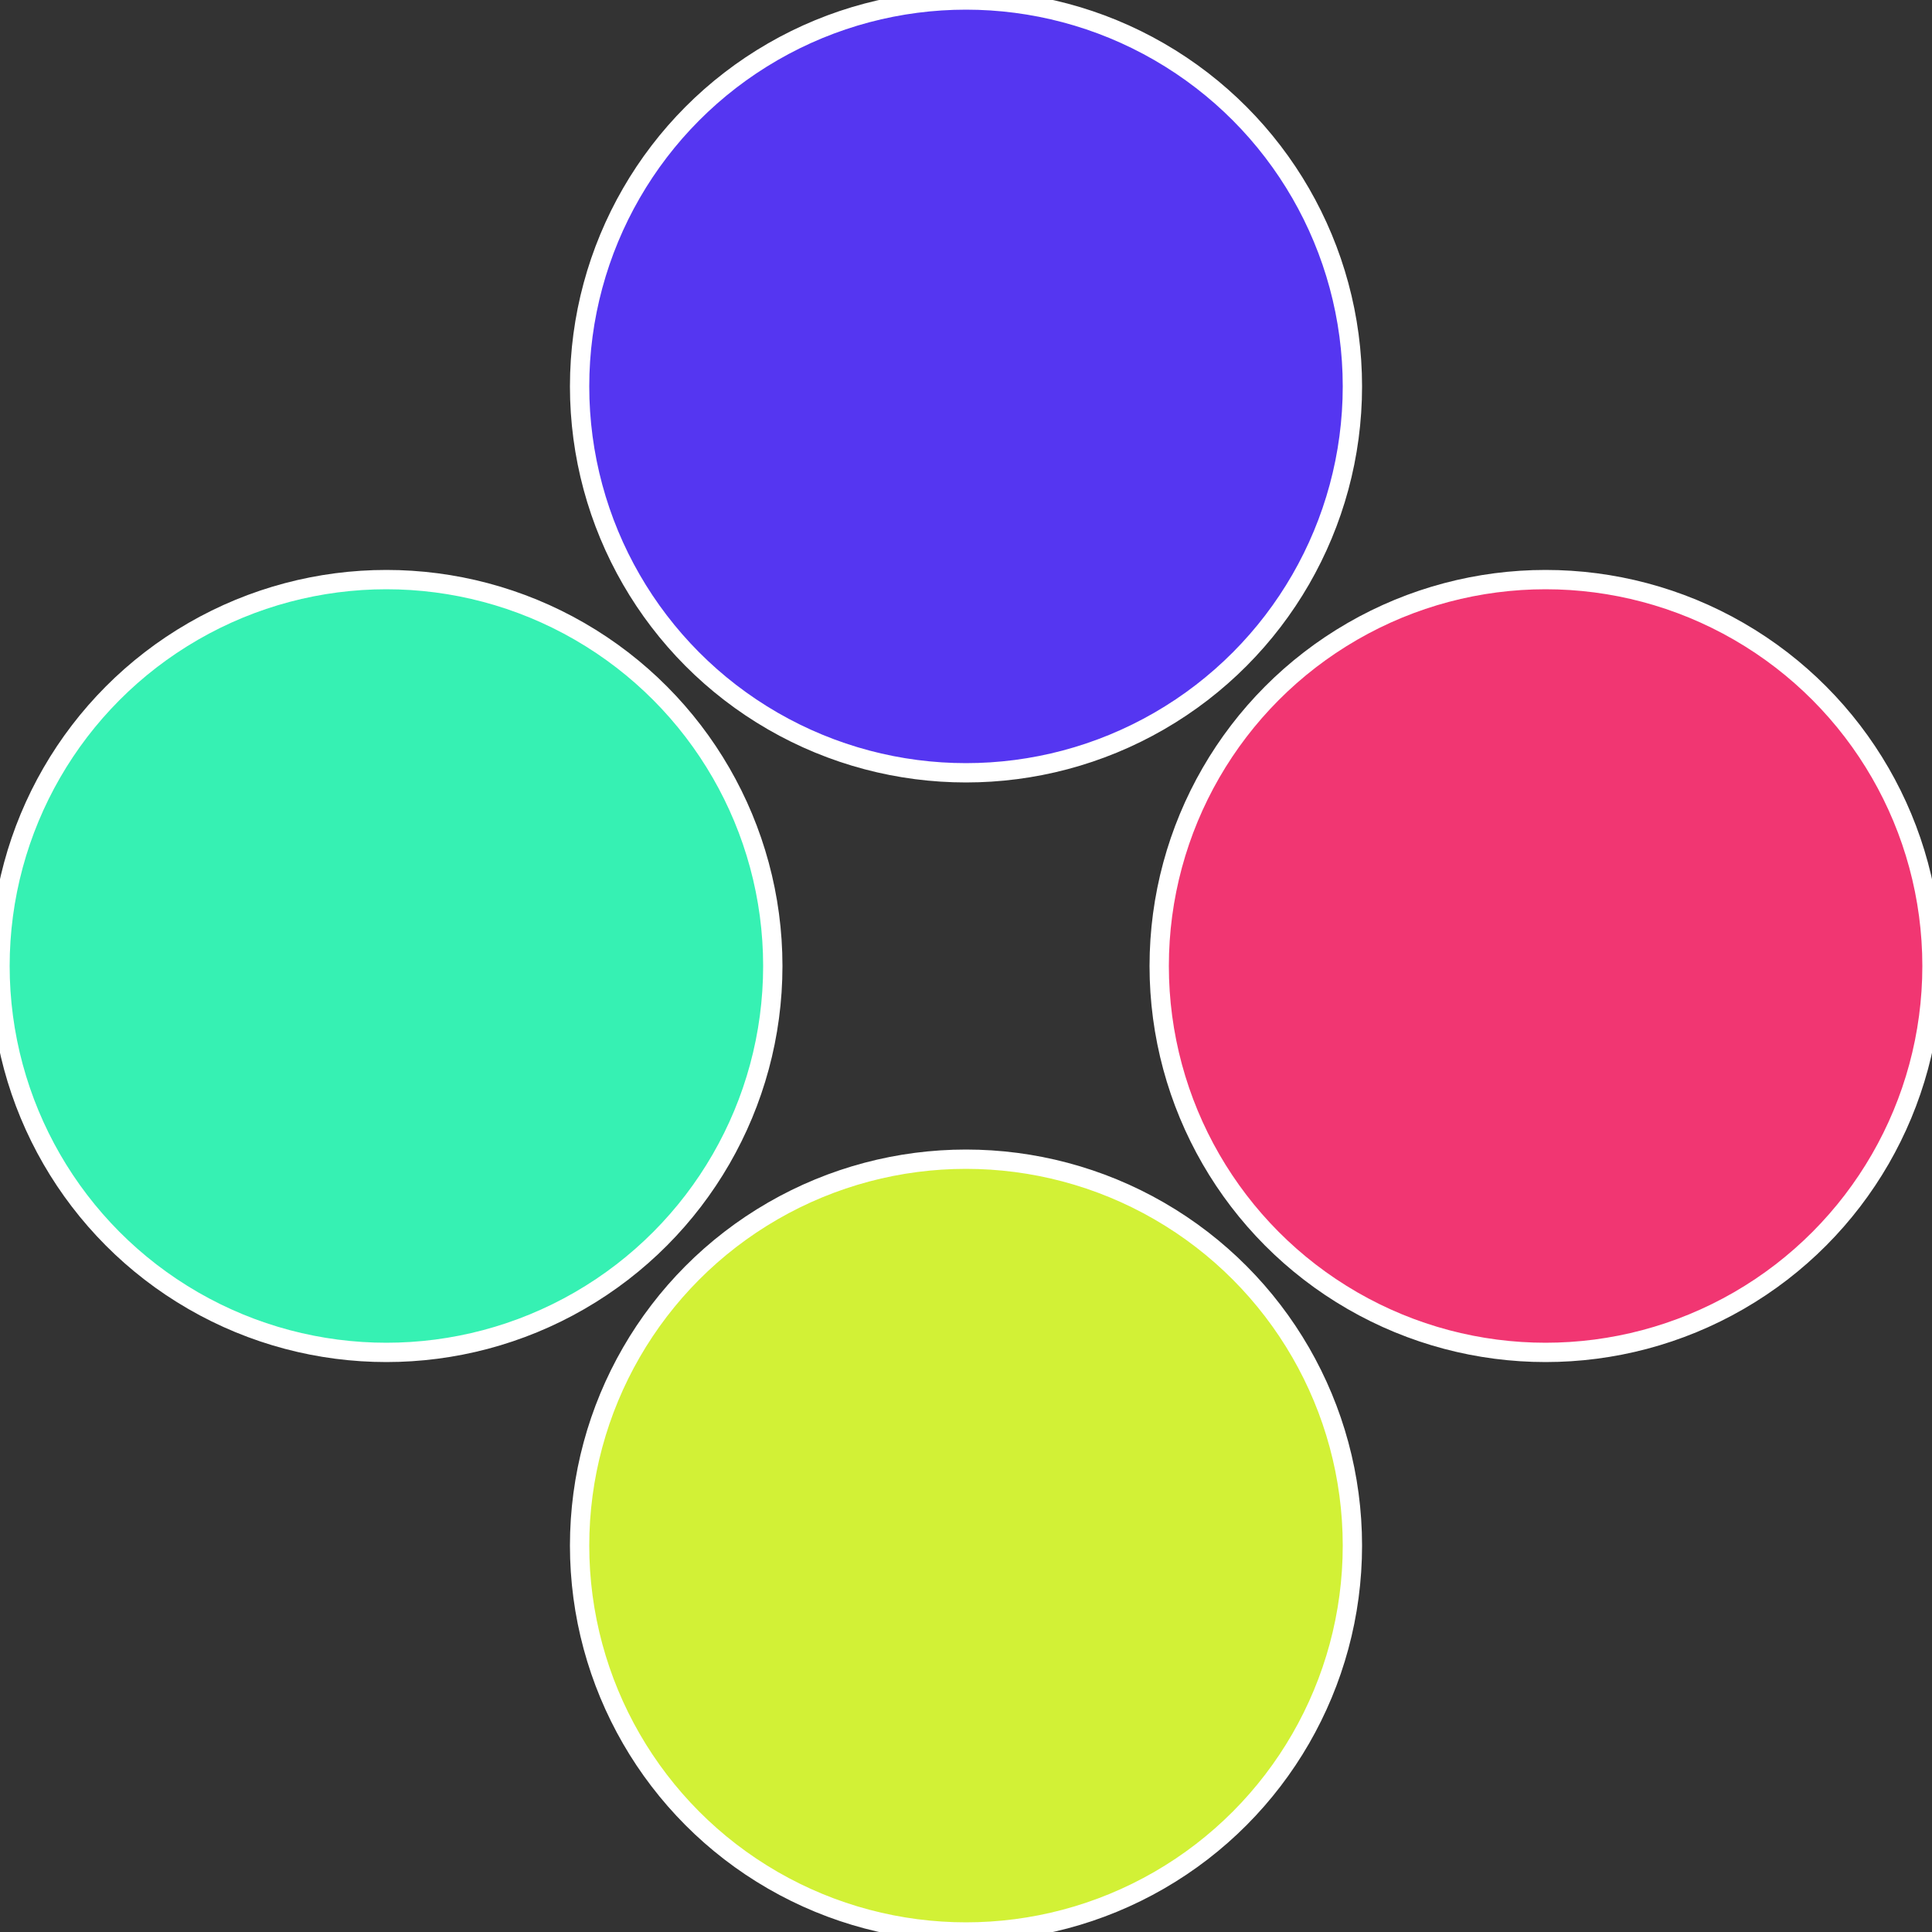 <?xml version="1.0" standalone="no"?>
<svg width="500" height="500" viewBox="-1 -1 2 2" xmlns="http://www.w3.org/2000/svg">
 
                <rect x="-1" y="-1" width="2" height="2" fill="#333333" stroke="none"/>
 
                <circle cx="0.6" cy="0" r="0.4" fill="#f13672" stroke="#fff" stroke-width="1%" />
             
                <circle cx="3.6739403974421E-17" cy="0.6" r="0.4" fill="#d2f136" stroke="#fff" stroke-width="1%" />
             
                <circle cx="-0.6" cy="7.3478807948841E-17" r="0.4" fill="#36f1b3" stroke="#fff" stroke-width="1%" />
             
                <circle cx="-1.1021821192326E-16" cy="-0.6" r="0.4" fill="#5536f1" stroke="#fff" stroke-width="1%" />
            </svg>
